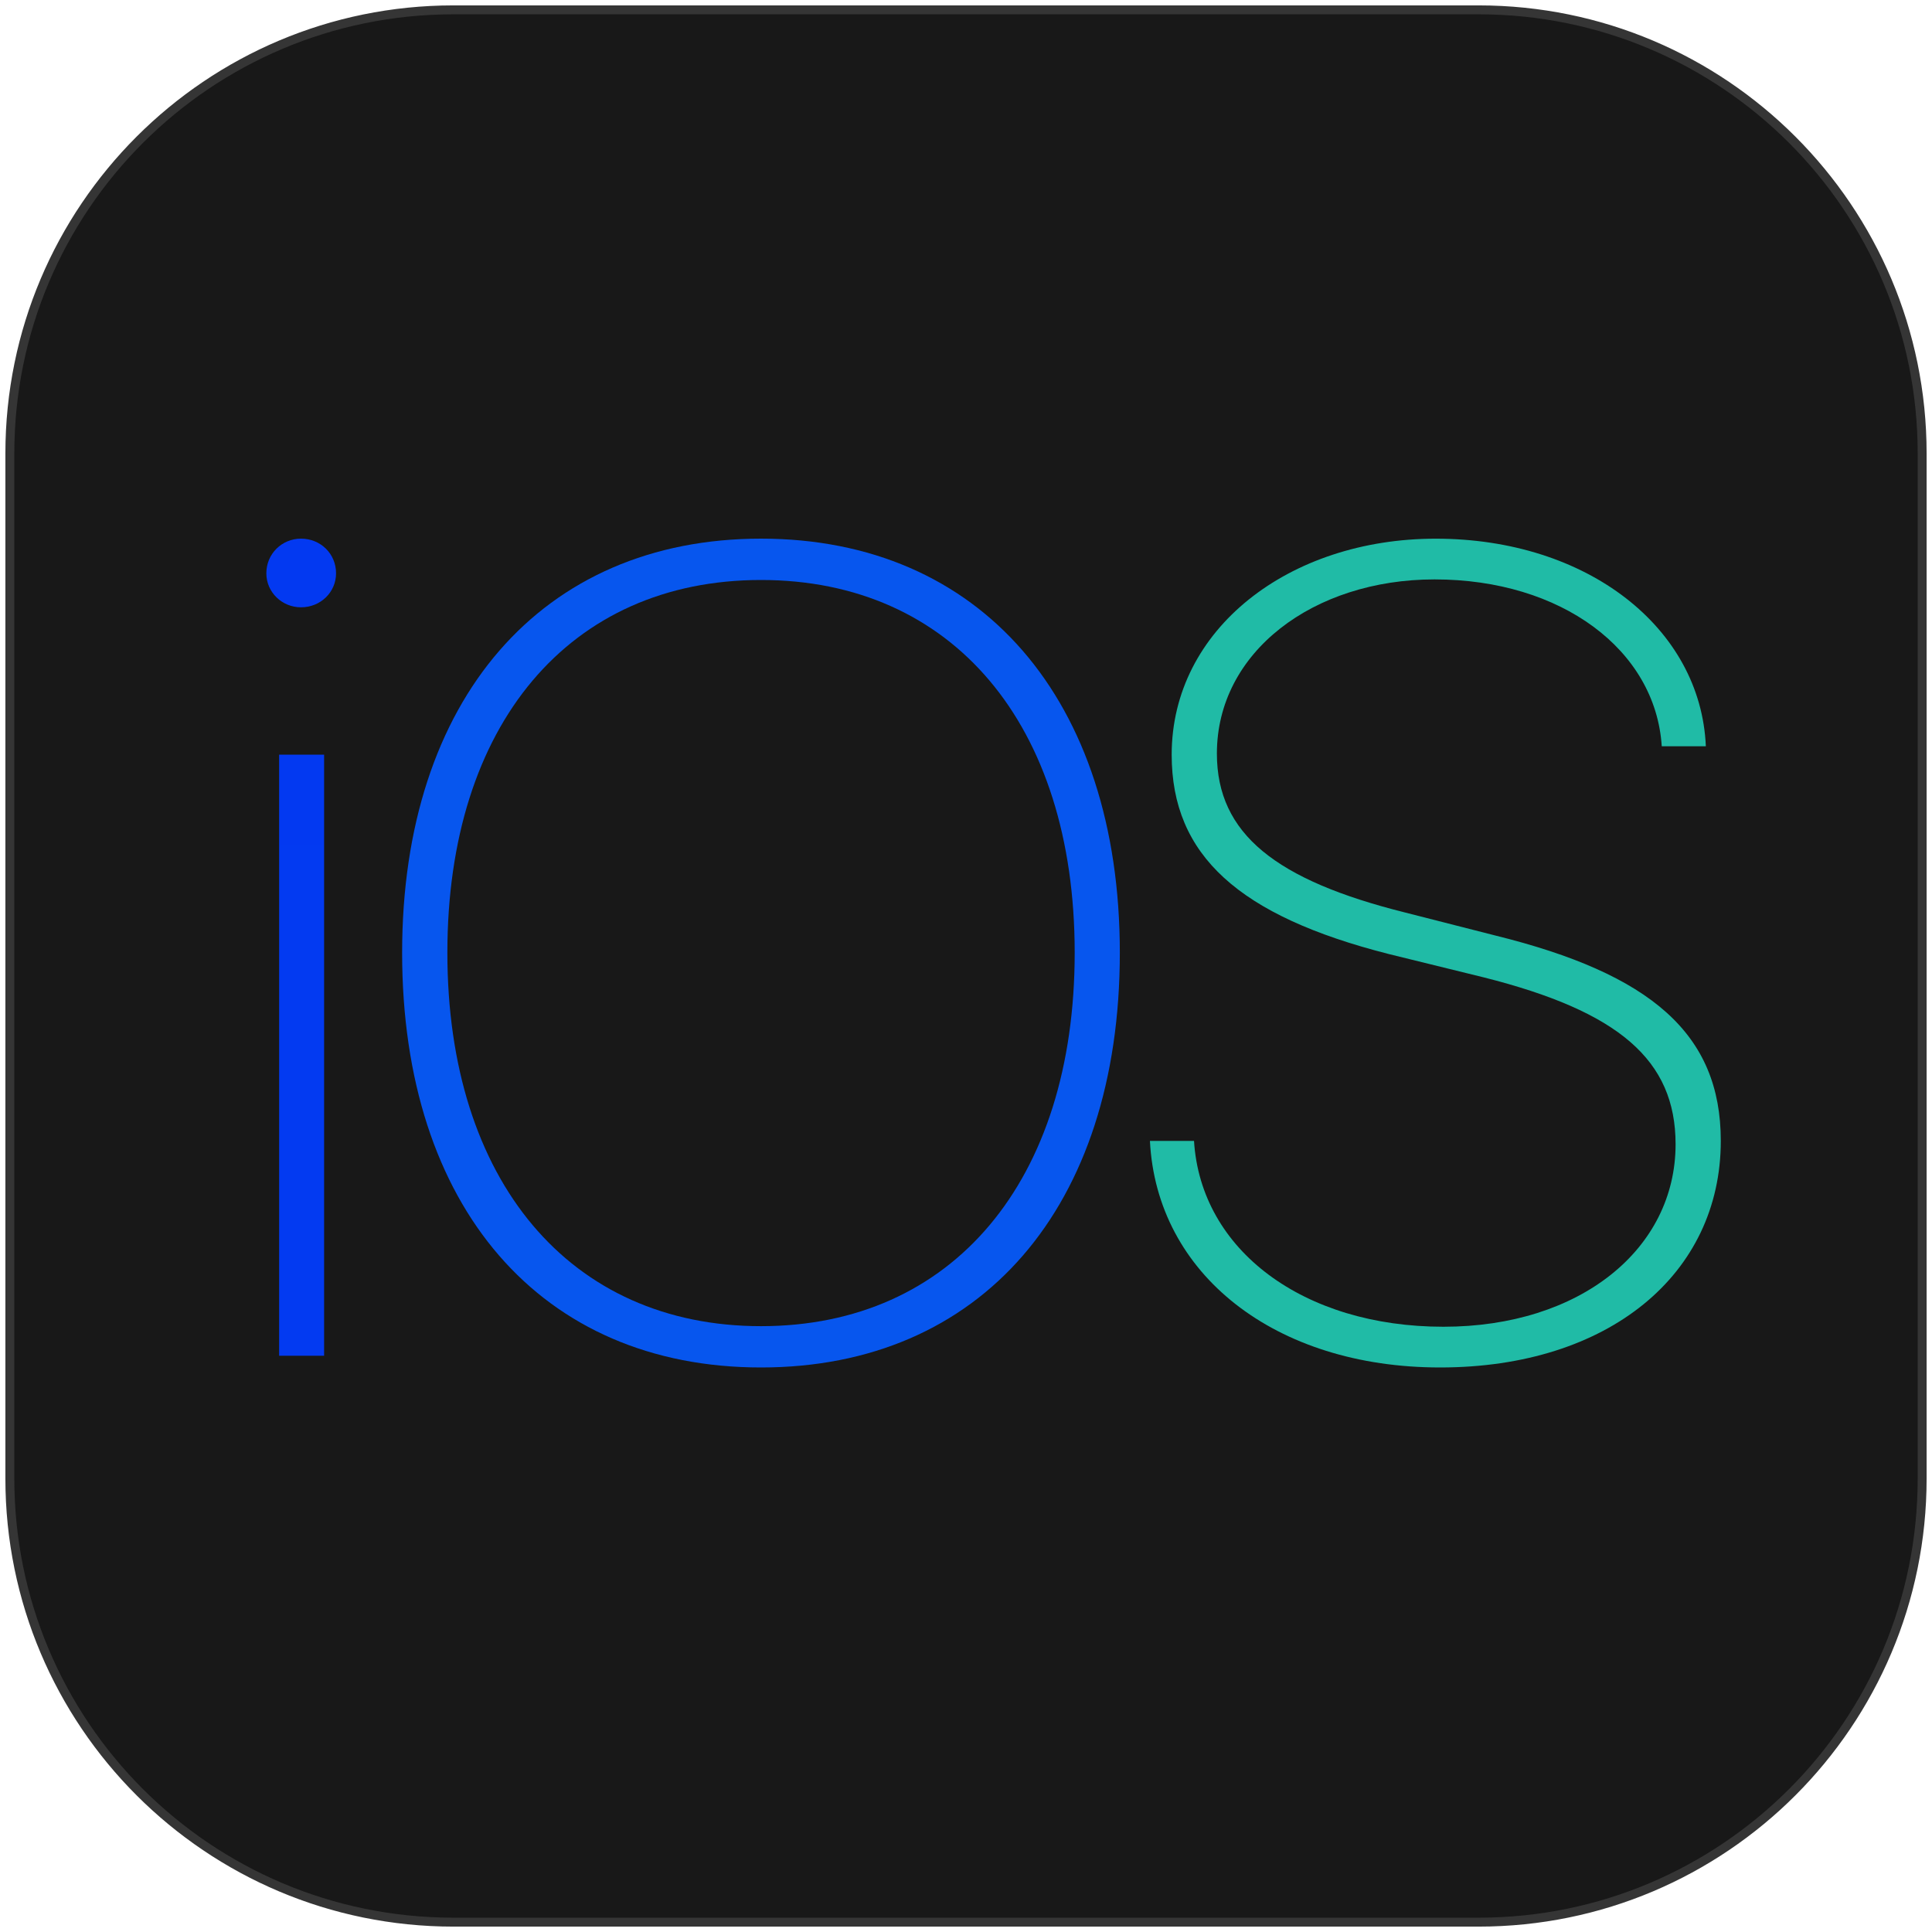<svg width="50" height="50" viewBox="0 0 50 50" fill="none" xmlns="http://www.w3.org/2000/svg">
<g clip-path="url(#clip0_2093_672)">
<path d="M38.265 0.255H11.735C5.395 0.255 0.255 5.394 0.255 11.735V38.265C0.255 44.605 5.395 49.745 11.735 49.745H38.265C44.605 49.745 49.745 44.605 49.745 38.265V11.735C49.745 5.394 44.605 0.255 38.265 0.255Z" fill="#181818" stroke="#353535" stroke-width="0.231"/>
<path fill-rule="evenodd" clip-rule="evenodd" d="M8.388 35.086H7.224V19.53H8.388V35.086ZM7.79 15.717C7.299 15.717 6.893 15.328 6.893 14.837C6.893 14.331 7.297 13.94 7.79 13.94C8.295 13.94 8.697 14.329 8.697 14.837C8.697 15.328 8.295 15.717 7.79 15.717Z" fill="url(#paint0_linear_2093_672)"/>
<path fill-rule="evenodd" clip-rule="evenodd" d="M19.695 35.39C14.003 35.39 10.407 31.245 10.407 24.657C10.407 18.101 14.02 13.94 19.695 13.94C25.371 13.94 28.981 18.101 28.981 24.657C28.981 31.246 25.385 35.39 19.695 35.39ZM19.695 15.01C14.741 15.01 11.578 18.751 11.578 24.656C11.578 30.566 14.755 34.321 19.695 34.321C24.65 34.321 27.813 30.566 27.813 24.656C27.813 18.749 24.65 15.01 19.695 15.01Z" fill="url(#paint1_linear_2093_672)"/>
<path fill-rule="evenodd" clip-rule="evenodd" d="M37.27 35.39C32.997 35.39 29.934 32.977 29.76 29.526H30.901C31.075 32.355 33.733 34.336 37.357 34.336C40.895 34.336 43.364 32.326 43.364 29.613C43.364 27.43 41.892 26.174 38.397 25.294L35.928 24.687C32.073 23.703 30.323 22.143 30.323 19.532C30.323 16.282 33.358 13.941 37.156 13.941C41.084 13.941 44.017 16.253 44.147 19.314H43.006C42.846 16.816 40.406 14.995 37.127 14.995C33.991 14.995 31.493 16.874 31.493 19.502C31.493 21.584 33.024 22.782 36.373 23.618L38.699 24.211C42.728 25.207 44.534 26.754 44.534 29.526C44.534 32.976 41.632 35.39 37.27 35.39L37.27 35.39Z" fill="url(#paint2_linear_2093_672)"/>
</g>
<defs>
<linearGradient id="paint0_linear_2093_672" x1="97.099" y1="13.94" x2="97.099" y2="1854.77" gradientUnits="userSpaceOnUse">
<stop stop-color="#0339F1"/>
<stop offset="1" stop-color="#01ADE5"/>
</linearGradient>
<linearGradient id="paint1_linear_2093_672" x1="270.647" y1="218.466" x2="1553.94" y2="1445.52" gradientUnits="userSpaceOnUse">
<stop stop-color="#0756EE"/>
<stop offset="0.374" stop-color="#00A3F5"/>
<stop offset="0.717" stop-color="#18B5B6"/>
<stop offset="1" stop-color="#80DF43"/>
</linearGradient>
<linearGradient id="paint2_linear_2093_672" x1="222.082" y1="79.849" x2="1794.73" y2="1370.15" gradientUnits="userSpaceOnUse">
<stop stop-color="#20BBA6"/>
<stop offset="0.499" stop-color="#9BEC23"/>
<stop offset="1" stop-color="#D9EF35"/>
</linearGradient>
<clipPath id="clip0_2093_672">
<rect width="50" height="50" fill="white"/>
</clipPath>
</defs>
</svg>
